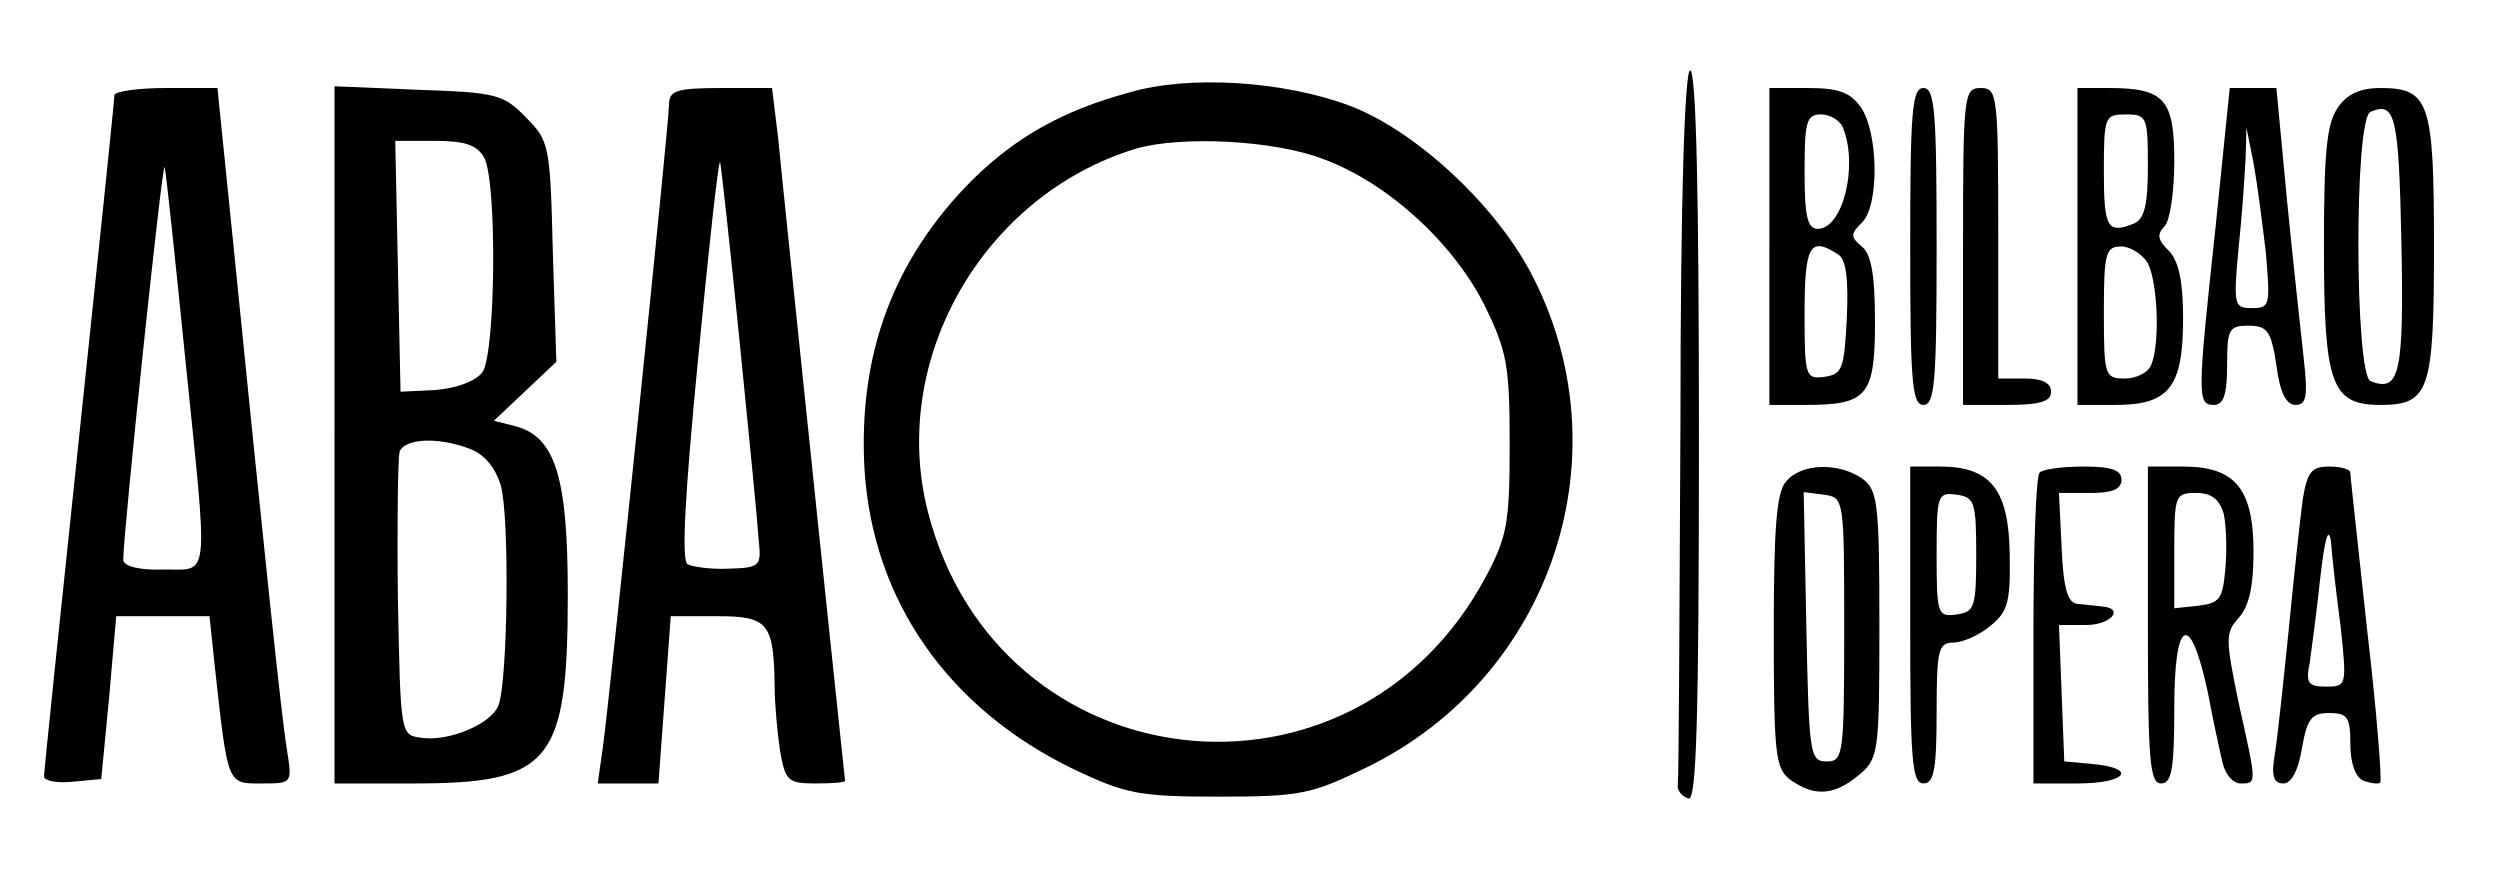 <?xml version="1.0" standalone="no"?>
<!DOCTYPE svg PUBLIC "-//W3C//DTD SVG 20010904//EN"
 "http://www.w3.org/TR/2001/REC-SVG-20010904/DTD/svg10.dtd">
<svg version="1.0" xmlns="http://www.w3.org/2000/svg"
 width="284pt" height="101pt" viewBox="0 0 284 101"
 preserveAspectRatio="xMidYMid meet">

<g transform="translate(0,101) scale(0.1,-0.1)"
fill="#000000" stroke="none">
<path d="M1909 530 c-1 -220 -2 -405 -3 -412 -1 -6 5 -13 12 -15 9 -4 12 83
12 411 0 271 -3 416 -10 416 -6 0 -11 -141 -11 -400z"/>
<path d="M1283 905 c-77 -21 -129 -51 -178 -99 -90 -90 -130 -198 -123 -328 9
-150 95 -273 238 -342 59 -28 74 -31 165 -31 93 0 105 3 167 33 212 103 296
358 186 564 -42 78 -131 160 -205 188 -75 28 -182 35 -250 15z m221 -76 c73
-27 148 -96 183 -167 25 -51 28 -68 28 -157 0 -89 -3 -105 -27 -150 -151 -283
-555 -236 -634 74 -44 173 63 359 236 412 51 15 158 10 214 -12z"/>
<path d="M130 902 c0 -5 -18 -179 -40 -387 -22 -208 -40 -382 -40 -387 0 -5
15 -8 33 -6 l32 3 9 93 8 92 53 0 53 0 6 -57 c15 -136 14 -133 53 -133 35 0
35 0 29 38 -6 35 -26 226 -62 585 l-17 167 -59 0 c-32 0 -58 -4 -58 -8z m80
-295 c27 -265 29 -243 -25 -244 -27 -1 -45 4 -45 11 0 31 45 459 47 446 2 -8
12 -104 23 -213z"/>
<path d="M380 516 l0 -396 90 0 c156 0 175 24 175 215 0 133 -14 179 -60 191
l-24 6 35 33 36 34 -4 125 c-3 122 -4 126 -31 153 -25 26 -34 28 -122 31 l-95
4 0 -396z m170 315 c15 -28 13 -223 -2 -244 -8 -10 -29 -18 -53 -20 l-40 -2
-3 143 -3 142 45 0 c35 0 48 -5 56 -19z m-16 -331 c16 -6 29 -21 35 -42 10
-36 8 -223 -3 -250 -9 -21 -57 -41 -88 -36 -23 3 -23 4 -26 158 -1 85 0 160 2
167 6 15 44 17 80 3z"/>
<path d="M760 891 c0 -21 -66 -661 -75 -729 l-6 -42 34 0 35 0 7 95 7 95 53 0
c58 0 64 -8 65 -80 0 -19 3 -52 6 -72 6 -35 9 -38 40 -38 19 0 34 1 34 3 0 1
-7 65 -15 142 -8 77 -24 228 -35 335 -11 107 -23 221 -26 253 l-7 57 -58 0
c-51 0 -59 -3 -59 -19z m80 -267 c11 -109 21 -212 22 -229 3 -28 1 -30 -34
-31 -20 -1 -41 2 -47 5 -7 5 -3 78 12 233 12 125 23 225 25 224 1 -2 11 -93
22 -202z"/>
<path d="M2010 730 l0 -180 41 0 c70 0 79 10 79 94 0 53 -4 77 -15 86 -13 11
-13 14 0 27 20 19 19 102 -1 131 -12 17 -25 22 -60 22 l-44 0 0 -180z m84 134
c17 -44 -1 -114 -29 -114 -12 0 -15 15 -15 65 0 57 2 65 19 65 10 0 22 -7 25
-16z m-6 -143 c9 -5 12 -27 10 -72 -3 -58 -5 -64 -25 -67 -22 -3 -23 0 -23 72
0 77 6 88 38 67z"/>
<path d="M2170 730 c0 -153 2 -180 15 -180 13 0 15 27 15 180 0 153 -2 180
-15 180 -13 0 -15 -27 -15 -180z"/>
<path d="M2230 730 l0 -180 50 0 c38 0 50 4 50 15 0 10 -10 15 -30 15 l-30 0
0 165 c0 158 -1 165 -20 165 -19 0 -20 -7 -20 -180z"/>
<path d="M2360 730 l0 -180 43 0 c61 0 77 20 77 98 0 43 -5 65 -16 77 -13 12
-14 19 -5 28 6 6 11 39 11 74 0 70 -11 83 -74 83 l-36 0 0 -180z m80 91 c0
-44 -4 -60 -16 -65 -30 -12 -34 -5 -34 59 0 63 1 65 25 65 24 0 25 -3 25 -59z
m0 -110 c11 -22 14 -90 4 -115 -3 -9 -17 -16 -30 -16 -23 0 -24 3 -24 75 0 68
2 75 20 75 10 0 24 -9 30 -19z"/>
<path d="M2517 753 c-21 -194 -21 -203 -2 -203 11 0 15 12 15 45 0 41 2 45 24
45 22 0 26 -6 32 -45 4 -31 11 -45 22 -45 12 0 14 10 9 53 -3 28 -12 109 -19
180 l-12 127 -26 0 -27 0 -16 -157z m57 -30 c5 -60 5 -63 -16 -63 -20 0 -21 3
-15 68 4 37 7 83 8 102 l1 35 8 -40 c4 -22 10 -68 14 -102z"/>
<path d="M2656 888 c-13 -18 -16 -52 -16 -158 0 -156 8 -180 64 -180 56 0 61
16 61 180 0 164 -5 180 -61 180 -23 0 -38 -7 -48 -22z m72 -153 c3 -150 -2
-171 -35 -158 -18 7 -19 299 0 306 28 12 32 -4 35 -148z"/>
<path d="M2029 463 c-11 -12 -14 -54 -14 -170 0 -142 2 -156 19 -169 27 -19
49 -18 77 5 23 19 24 24 24 171 0 139 -2 153 -19 166 -27 19 -70 18 -87 -3z
m66 -168 c0 -143 -1 -150 -20 -150 -19 0 -20 8 -23 153 l-3 153 23 -3 c23 -3
23 -5 23 -153z"/>
<path d="M2170 300 c0 -153 2 -180 15 -180 12 0 15 16 15 80 0 72 2 80 19 80
10 0 29 8 42 19 20 16 23 27 22 82 -1 73 -22 99 -79 99 l-34 0 0 -180z m75 80
c0 -60 -2 -65 -22 -68 -22 -3 -23 0 -23 68 0 68 1 71 23 68 20 -3 22 -8 22
-68z"/>
<path d="M2317 473 c-4 -3 -7 -84 -7 -180 l0 -173 50 0 c55 0 69 17 18 22
l-33 3 -3 78 -3 77 31 0 c28 0 44 19 18 21 -7 1 -20 2 -28 3 -11 1 -16 17 -18
64 l-3 62 36 0 c24 0 35 4 35 15 0 11 -11 15 -43 15 -24 0 -47 -3 -50 -7z"/>
<path d="M2440 300 c0 -153 2 -180 15 -180 12 0 15 16 15 86 0 102 18 111 38
18 6 -32 14 -69 17 -81 3 -13 12 -23 20 -23 19 0 19 -2 -2 92 -15 73 -15 79 0
96 12 13 17 36 17 75 0 72 -21 97 -80 97 l-40 0 0 -180z m86 127 c3 -13 4 -41
2 -63 -3 -34 -6 -39 -30 -42 l-28 -3 0 65 c0 64 1 66 25 66 17 0 26 -7 31 -23z"/>
<path d="M2616 443 c-3 -21 -10 -87 -16 -148 -6 -60 -13 -125 -16 -143 -4 -24
-1 -32 10 -32 9 0 17 15 21 40 6 34 11 40 31 40 21 0 24 -5 24 -35 0 -23 6
-38 15 -42 9 -3 17 -4 19 -2 2 2 -4 81 -15 174 -10 94 -19 173 -19 178 0 4
-11 7 -24 7 -20 0 -25 -6 -30 -37z m43 -145 c7 -67 7 -68 -17 -68 -20 0 -23 4
-18 28 2 15 8 59 12 97 5 43 9 58 12 40 1 -16 6 -60 11 -97z"/>
</g>
</svg>
